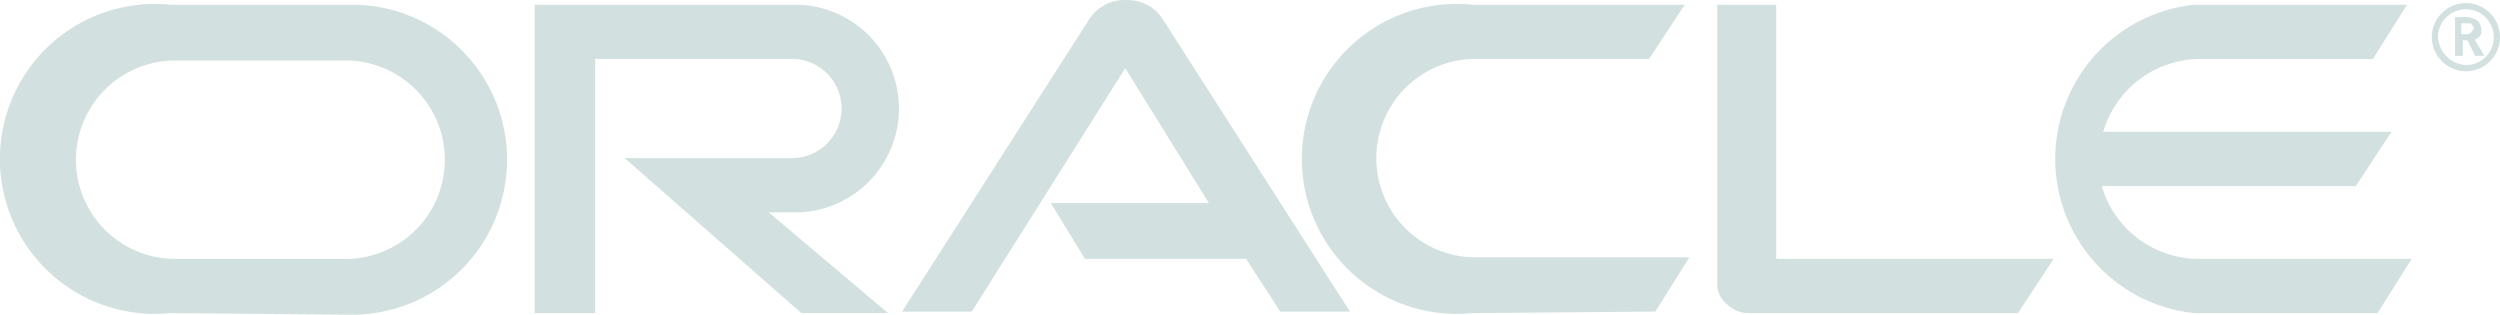 <svg xmlns="http://www.w3.org/2000/svg" width="121.083" height="15.241" viewBox="0 0 121.083 15.241">
    <defs>
        <style>
            .cls-1{fill:#d2e1e0}
        </style>
    </defs>
    <g id="logo_oracle_light" transform="translate(282.6 216.058)">
        <path id="Path_4967" d="M64.806 9.833h7.657L68.41 3.3l-7.432 11.788H57.6L66.683.9a2.049 2.049 0 0 1 1.8-.9 2.013 2.013 0 0 1 1.727.9l9.083 14.188h-3.377l-1.651-2.552h-7.807l-1.651-2.7" class="cls-1" transform="translate(-296.511 -216.055)"/>
        <path id="Path_4968" d="M113.052 12.611V.3H110.2v13.512a1.21 1.21 0 0 0 .45.976 1.5 1.5 0 0 0 1.051.45h13.062l1.727-2.627h-13.438" class="cls-1" transform="translate(-309.626 -216.13)"/>
        <path id="Path_4969" d="M46.511 10.359a5.029 5.029 0 1 0 0-10.059H33.9v14.938h2.928V2.927h9.534a2.4 2.4 0 0 1 0 4.8h-8.108l8.558 7.507h4.2l-5.78-4.879h1.276" class="cls-1" transform="translate(-290.602 -216.13)"/>
        <path id="Path_4970" d="M7.657 15.226a7.507 7.507 0 1 1 0-14.938h8.708a7.507 7.507 0 1 1 0 15.013l-8.708-.075M16.14 12.6a4.8 4.8 0 0 0 0-9.609H7.883a4.8 4.8 0 0 0 0 9.609h8.26" class="cls-1" transform="translate(-282 -216.118)"/>
        <path id="Path_4971" d="M91.657 15.226a7.507 7.507 0 1 1 0-14.938h10.284l-1.727 2.627h-8.406a4.8 4.8 0 1 0 0 9.609h10.359l-1.651 2.627-8.858.075" class="cls-1" transform="translate(-302.944 -216.118)"/>
        <path id="Path_4972" d="M138.906 12.611a4.91 4.91 0 0 1-4.654-3.528h12.311l1.727-2.627h-13.963a4.909 4.909 0 0 1 4.654-3.528h8.408L149.04.3h-10.284a7.507 7.507 0 0 0 0 14.938h8.858l1.651-2.627h-10.359" class="cls-1" transform="translate(-315.061 -216.13)"/>
        <path id="Path_4973" d="M156.6 1.851a1.351 1.351 0 1 1 1.351 1.349 1.448 1.448 0 0 1-1.351-1.349m1.351 1.649a1.651 1.651 0 1 0-1.651-1.649 1.667 1.667 0 0 0 1.651 1.649M157.8.876a1.112 1.112 0 0 1 .525.075c.3.075.375.45.375.525v.15a.407.407 0 0 1-.225.3.075.075 0 0 0-.075.074l.45.751h-.45L158.027 2h-.227v.751h-.375V.876h.375m.15.826a.3.3 0 0 0 .3-.15c.075-.075.075-.075.075-.15s-.075-.15-.15-.225h-.45V1.7h.225" class="cls-1" transform="translate(-321.12 -216.106)"/>
    </g>
</svg>
